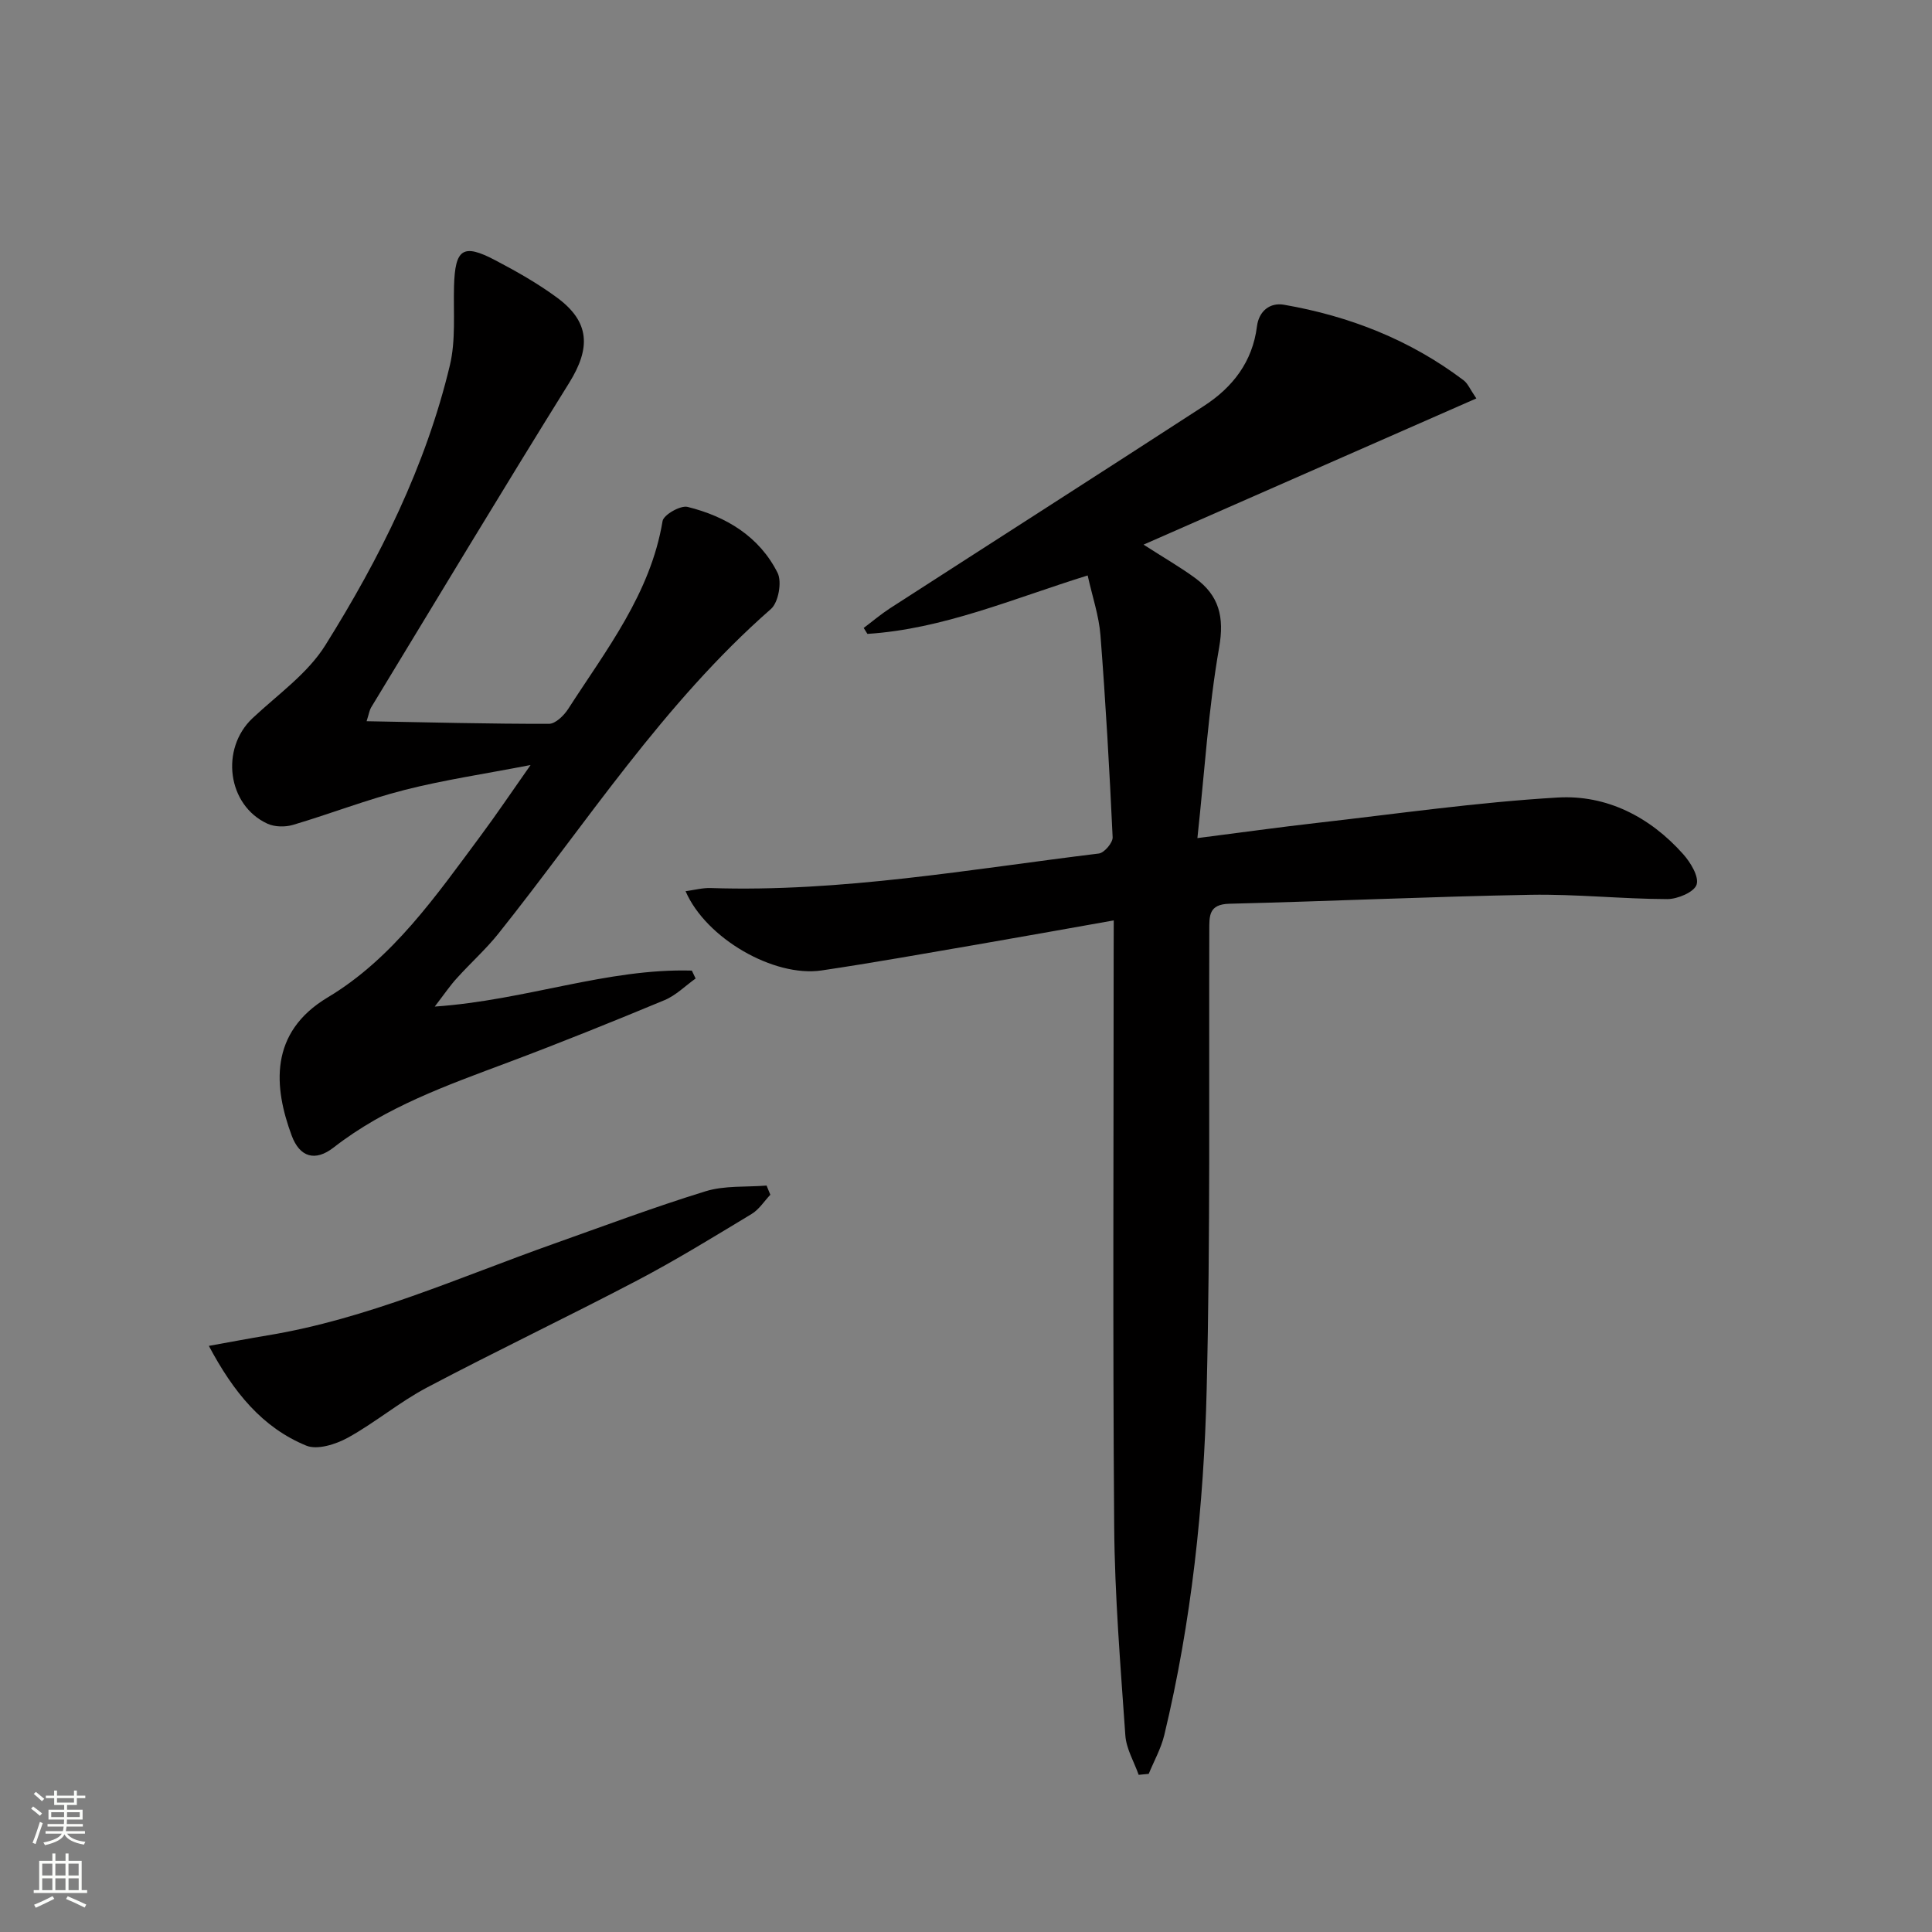 <svg enable-background="new 0 0 400 400" viewBox="0 0 400 400" xmlns="http://www.w3.org/2000/svg"><rect x="0" y="0" width="400" height="400" fill="#808080" stroke="none"/><g fill="#010000"><path d="m230.59 190.56c-10.04 1.78-19.31 3.45-28.59 5.05-10.62 1.82-21.24 3.73-31.9 5.31-9.87 1.46-23.95-6.64-28.16-16.41 1.87-.25 3.55-.71 5.21-.65 27.08.89 53.65-3.89 80.36-7.15 1.12-.14 2.9-2.24 2.85-3.36-.65-13.95-1.44-27.89-2.52-41.81-.31-4.04-1.68-8.01-2.65-12.4-15.54 4.83-29.92 11.1-45.6 12.1-.26-.41-.51-.82-.77-1.23 1.81-1.36 3.54-2.83 5.43-4.06 21.66-13.98 43.38-27.86 65.01-41.9 5.94-3.85 10.06-9.13 10.98-16.48.4-3.17 2.68-4.97 5.57-4.48 13.58 2.35 26.16 7.28 37.23 15.66.86.65 1.31 1.83 2.62 3.74-22.91 10.07-45.45 19.97-68.9 30.27 4.41 2.84 7.7 4.72 10.73 6.95 4.89 3.6 6.03 7.99 4.92 14.35-2.22 12.67-3 25.59-4.5 39.46 9.3-1.19 16.95-2.26 24.62-3.13 16.64-1.89 33.26-4.29 49.96-5.27 10.13-.6 19.12 4 26 11.73 1.52 1.71 3.31 4.65 2.77 6.31-.5 1.54-3.94 3-6.09 2.99-9.43-.03-18.87-1.06-28.3-.89-20.79.37-41.56 1.34-62.34 1.85-4.33.11-4.15 2.55-4.16 5.56-.09 31.66.23 63.32-.54 94.96-.58 24.09-3.13 48.08-8.78 71.61-.67 2.77-2.12 5.35-3.22 8.02-.69.07-1.39.13-2.08.2-.96-2.72-2.57-5.39-2.76-8.17-1-14.42-2.2-28.87-2.31-43.32-.31-39.49-.11-78.98-.11-118.47.02-1.97.02-3.96.02-6.94z"/><path d="m90.01 208.4c18.95-1.31 35.65-7.95 53.23-7.45.26.55.52 1.1.78 1.64-2.14 1.52-4.08 3.5-6.44 4.48-10.73 4.46-21.51 8.81-32.38 12.89-12.62 4.73-25.3 9.19-36.13 17.62-3.8 2.96-7.01 2.03-8.68-2.47-3.7-9.98-4.76-21.3 7.46-28.61 13.45-8.04 22.47-21.09 31.72-33.54 3.24-4.36 6.28-8.88 10.28-14.57-9.6 1.86-17.91 3.08-26.01 5.14-7.83 1.99-15.41 4.95-23.17 7.25-1.62.48-3.79.45-5.29-.24-8.32-3.81-9.82-15.53-3.08-21.86 5.19-4.87 11.38-9.21 15.05-15.08 11.29-18.04 20.8-37.09 25.79-57.96 1.25-5.23.71-10.91.86-16.38.22-7.74 1.84-8.9 8.5-5.4 4.41 2.31 8.79 4.79 12.79 7.73 6.86 5.04 7.05 10.44 2.55 17.68-13.87 22.28-27.38 44.78-41.01 67.21-.32.52-.4 1.18-.93 2.84 12.96.24 25.36.56 37.76.54 1.34 0 3.09-1.71 3.97-3.07 7.89-12.26 17.05-23.88 19.55-38.92.22-1.29 3.71-3.29 5.18-2.92 7.97 1.97 14.85 6.12 18.63 13.65.94 1.87.18 6.13-1.38 7.49-22.28 19.52-38.18 44.33-56.41 67.19-2.59 3.24-5.72 6.04-8.51 9.13-1.43 1.53-2.6 3.28-4.68 5.99z"/><path d="m159.49 247.36c-1.28 1.35-2.35 3.07-3.89 3.99-7.82 4.72-15.61 9.52-23.69 13.76-14.41 7.56-29.11 14.56-43.49 22.15-5.71 3.01-10.74 7.28-16.4 10.4-2.49 1.37-6.32 2.59-8.62 1.64-9.11-3.75-15.05-11.05-20.16-20.65 4.56-.82 8.34-1.54 12.14-2.17 20.66-3.4 39.66-12.01 59.19-18.94 10.48-3.72 20.9-7.63 31.51-10.9 3.96-1.22 8.41-.84 12.63-1.18.25.64.52 1.27.78 1.9z"/></g><path d="m6.44 374.46.42-.45c.65.47 1.27.95 1.85 1.44l-.45.49c-.65-.56-1.25-1.06-1.82-1.48m.93 7.33-.63-.26c.55-1.36 1.05-2.8 1.52-4.33.19.1.38.19.59.27-.46 1.29-.95 2.73-1.48 4.32m-.38-10.38.44-.42c.43.34 1.01.82 1.74 1.44l-.49.49c-.53-.51-1.09-1.01-1.69-1.51m2.5.35h1.72v-1.04h.59v1.04h3.52v-1.04h.59v1.04h1.75v.53h-1.75v1.42h-2.03v.97h3.22v2.03h-3.24c0 .35-.01.66-.03.93h3.32v.53h-3.37c-.03.27-.08.58-.15.94h3.96v.53h-3.71c.67.92 1.93 1.48 3.79 1.68-.13.24-.23.44-.29.59-2.13-.38-3.48-1.08-4.04-2.12-.43.97-1.77 1.72-4.03 2.23-.09-.19-.2-.37-.33-.55 2.1-.42 3.37-1.03 3.81-1.83h-3.36v-.53h3.58c.08-.29.13-.61.16-.94h-3.33v-.53h3.39c.02-.27.04-.58.04-.93h-3.23v-2.03h3.25v-.97h-2.07v-1.42h-1.73zm1.12 3.44v1h2.65c.01-.3.02-.44.01-.4v-.25-.35zm1.19-2h3.52v-.91h-3.52zm4.71 2h-2.63v.59c0 .15-.01.28-.01.4h2.64z" fill="#fbfcfa"/><path d="m13.56 383.74h.63v1.52h2.72v6.07h1.13v.6h-11.06v-.6h1.13v-6.07h2.73v-1.52h.63v1.52h2.1v-1.52zm-2.69 8.83.38.56c-1.24.63-2.53 1.25-3.85 1.85-.1-.21-.21-.42-.34-.63 1.36-.55 2.63-1.15 3.81-1.78m-2.13-4.27h2.1v-2.45h-2.1zm0 3.04h2.1v-2.46h-2.1zm2.72-3.04h2.1v-2.45h-2.1zm0 3.04h2.1v-2.46h-2.1zm6.07 3.6c-1.41-.71-2.7-1.3-3.86-1.78l.35-.56c1.45.62 2.75 1.19 3.84 1.72zm-1.25-9.09h-2.1v2.45h2.1zm-2.09 5.49h2.1v-2.46h-2.1z" fill="#fbfcfa"/></svg>